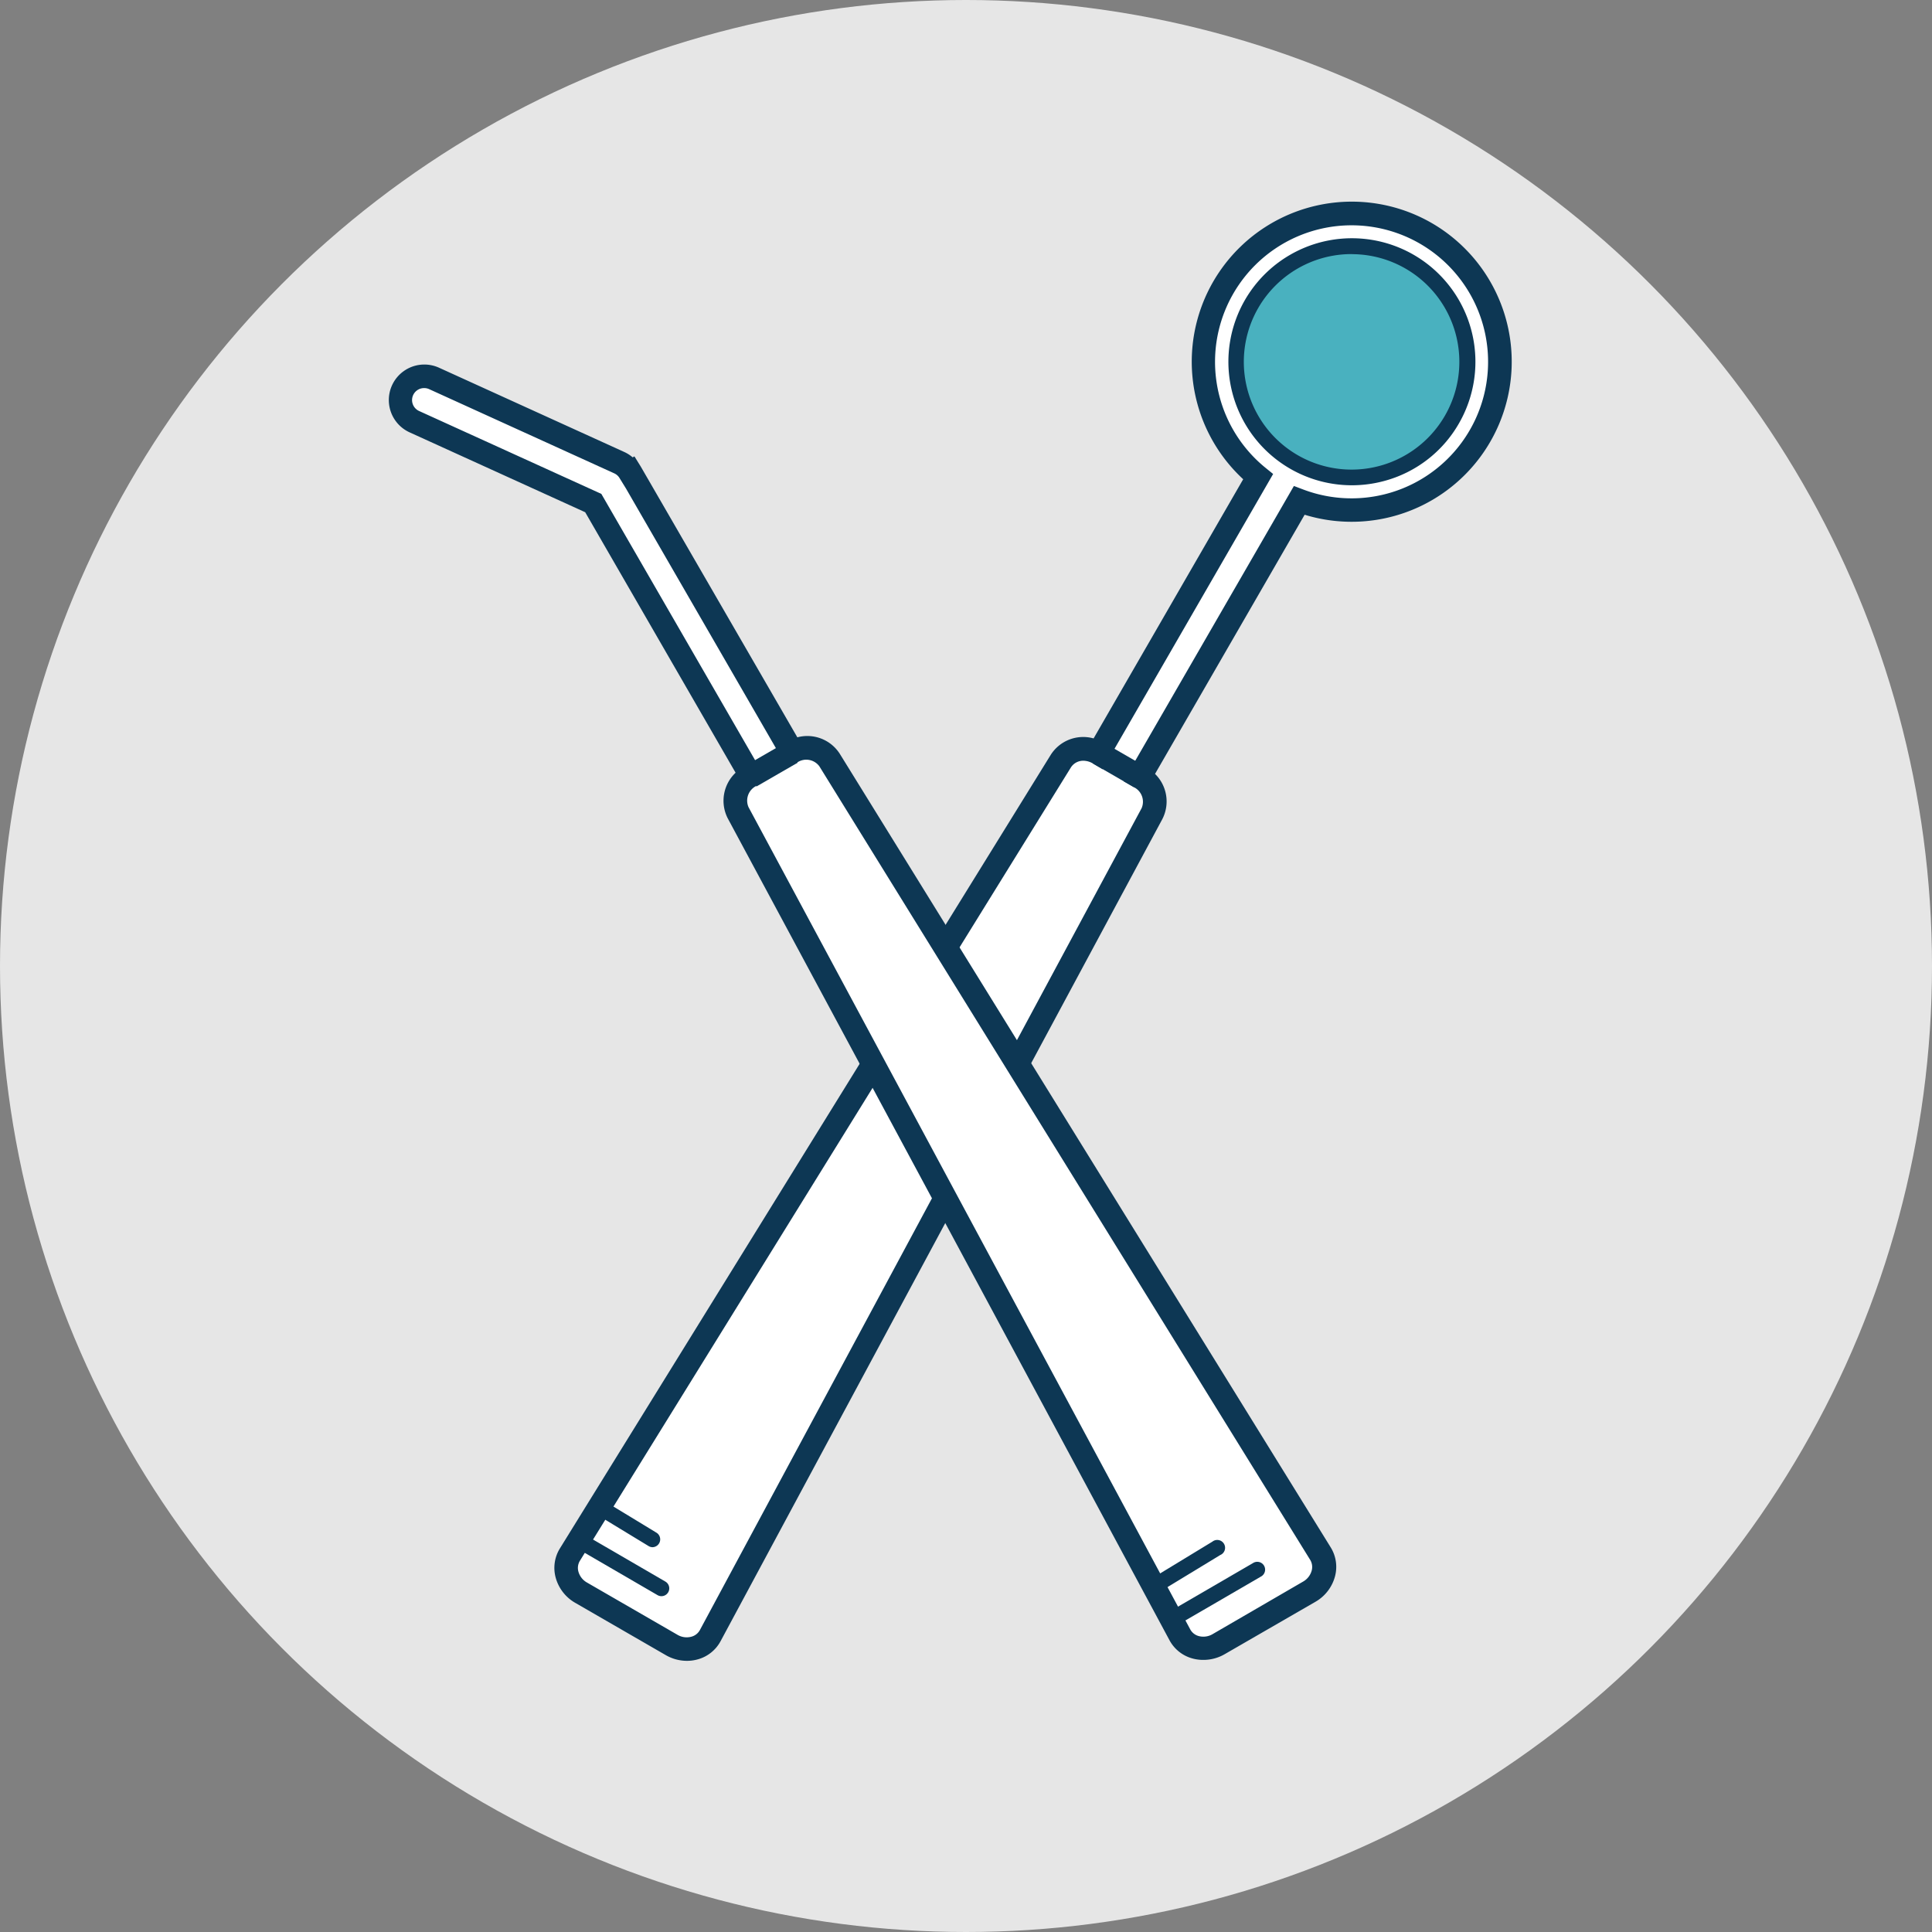 <svg id="Layer_1" data-name="Layer 1" xmlns="http://www.w3.org/2000/svg" viewBox="0 0 246.52 246.52"><rect x="0" y="0" width="246.52" height="246.52" fill="#808080" stroke="none"/><title>dentists-tools-01</title><circle cx="123.26" cy="123.26" r="123.26" style="fill:#e6e6e6"/><path d="M805.71,354.86a18.92,18.92,0,0,0-21.43,31.05l-20.36,35.27h0a3.55,3.55,0,0,0-4.82,1L696.44,523.45a3.53,3.53,0,0,0,1.43,4.85L709.43,535a3.53,3.53,0,0,0,4.92-1.19l56.38-104.87a3.55,3.55,0,0,0-1.53-4.69h0l20.36-35.27A18.92,18.92,0,0,0,805.71,354.86Z" transform="translate(-623.73 -325.08)" style="fill:#fff"/><path d="M711.37,537a5.4,5.4,0,0,1-2.69-.73l-11.55-6.67a5.32,5.32,0,0,1-2.51-3.27,4.72,4.72,0,0,1,.55-3.67L757.8,421.4a4.91,4.91,0,0,1,5.47-2.1l19.09-33.07a20.42,20.42,0,0,1,24.09-32.67h0a20.43,20.43,0,0,1-16.25,37.2l-19.09,33.07a4.92,4.92,0,0,1,.92,5.79L715.67,534.5a4.72,4.72,0,0,1-2.9,2.31A5.08,5.08,0,0,1,711.37,537ZM762,422.15a1.86,1.86,0,0,0-1.61.83L697.72,524.24a1.75,1.75,0,0,0-.19,1.36,2.3,2.3,0,0,0,1.1,1.41l11.55,6.67a2.3,2.3,0,0,0,1.77.24,1.74,1.74,0,0,0,1.08-.84L769.4,428.2a2.07,2.07,0,0,0-1-2.68l-1.3-.75,0.73-1.31,21-36.37,1.19,0.45a17.42,17.42,0,1,0-4.84-2.79l1,0.81-21.75,37.68-1.3-.77A2.4,2.4,0,0,0,762,422.15Z" transform="translate(-623.73 -325.08)" style="fill:#0d3754"/><circle cx="796.25" cy="371.25" r="14.75" transform="translate(-547.12 550.12) rotate(-60)" style="fill:#49b1bf"/><path d="M796.22,387a15.76,15.76,0,1,1,13.66-7.88h0a15.64,15.64,0,0,1-9.56,7.34A15.83,15.83,0,0,1,796.22,387Zm0-29.5a13.75,13.75,0,1,0,11.88,20.62h0A13.74,13.74,0,0,0,796.27,357.51Z" transform="translate(-623.73 -325.08)" style="fill:#0d3754"/><path d="M792.19,523.33L729.56,422.07a3.54,3.54,0,0,0-4.8-1l-20.61-35.7,0,0a3,3,0,0,0-1.37-1.24L679.1,373.37a3,3,0,1,0-2.51,5.52l22.83,10.38,20.09,34.8-0.06,0a3.55,3.55,0,0,0-1.53,4.69l56.38,104.87a3.53,3.53,0,0,0,4.92,1.19l11.55-6.67A3.53,3.53,0,0,0,792.19,523.33Z" transform="translate(-623.73 -325.08)" style="fill:#fff"/><path d="M777.26,536.88a5.11,5.11,0,0,1-1.4-.19,4.72,4.72,0,0,1-2.9-2.31L716.59,429.5a4.92,4.92,0,0,1,1-5.82l-19.19-33.24L676,380.25a4.53,4.53,0,1,1,3.75-8.25l23.63,10.75a4.52,4.52,0,0,1,1.08.69l0.22-.13,0.79,1.27,20,34.58a4.92,4.92,0,0,1,5.42,2.11l62.64,101.26a4.72,4.72,0,0,1,.55,3.67,5.32,5.32,0,0,1-2.51,3.27L780,536.15A5.4,5.4,0,0,1,777.26,536.88ZM677.84,374.6a1.53,1.53,0,0,0-.64,2.92l23.26,10.58,21.08,36.51-1.3.75a2.09,2.09,0,0,0-1,2.71L775.61,533a1.75,1.75,0,0,0,1.08.84,2.3,2.3,0,0,0,1.77-.25L790,526.89a2.31,2.31,0,0,0,1.1-1.41,1.75,1.75,0,0,0-.19-1.36L728.28,422.86a2.07,2.07,0,0,0-2.78-.52l-1.3.74-20.61-35.69h0l-0.79-1.28a1.51,1.51,0,0,0-.69-0.63l-23.63-10.75A1.52,1.52,0,0,0,677.84,374.6Z" transform="translate(-623.73 -325.08)" style="fill:#0d3754"/><rect x="765.04" y="419.65" width="3" height="6.09" transform="translate(-606.51 550.13) rotate(-60)" style="fill:#0d3754"/><rect x="719.1" y="421.05" width="6.06" height="3" transform="translate(-738.26 92.52) rotate(-29.99)" style="fill:#0d3754"/><path d="M708.12,528.75a1,1,0,0,1-.5-0.14l-10.55-6.13a1,1,0,1,1,1-1.73l10.55,6.13A1,1,0,0,1,708.12,528.75Z" transform="translate(-623.73 -325.08)" style="fill:#0d3754"/><path d="M707,522.5a1,1,0,0,1-.52-0.15l-6.76-4.11a1,1,0,1,1,1-1.71l6.76,4.11A1,1,0,0,1,707,522.5Z" transform="translate(-623.73 -325.08)" style="fill:#0d3754"/><path d="M773.57,532.51a1,1,0,0,1-.5-1.86l10.55-6.13a1,1,0,1,1,1,1.73l-10.55,6.13A1,1,0,0,1,773.57,532.51Z" transform="translate(-623.73 -325.08)" style="fill:#0d3754"/><path d="M772.19,527.75a1,1,0,0,1-.52-1.85l6.76-4.11a1,1,0,1,1,1,1.71l-6.76,4.11A1,1,0,0,1,772.19,527.75Z" transform="translate(-623.73 -325.08)" style="fill:#0d3754"/></svg>